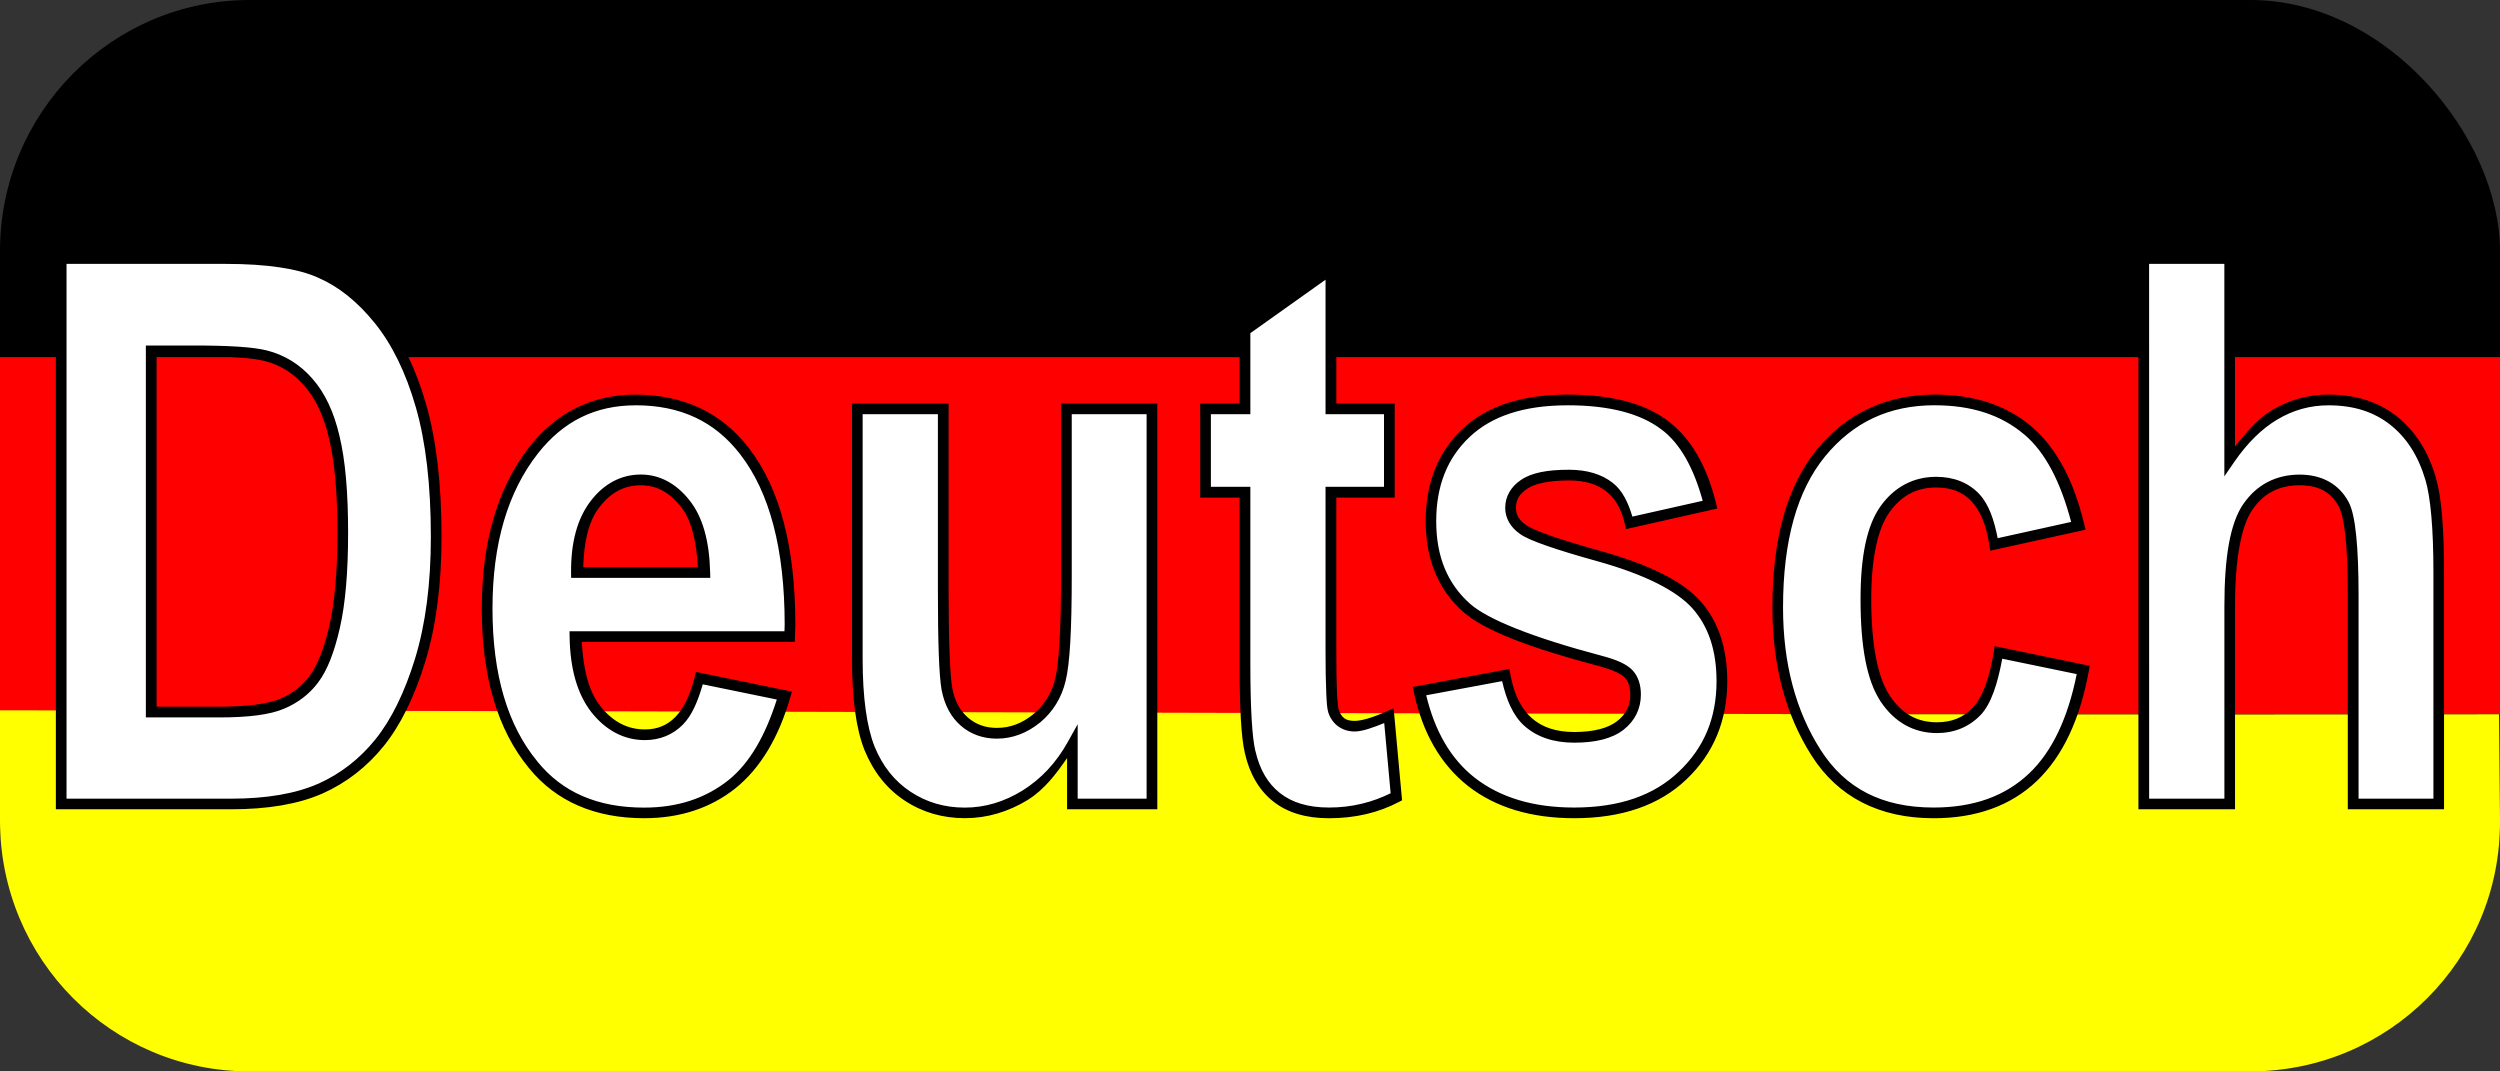 <?xml version="1.0" encoding="UTF-8" standalone="no"?>
<!-- Generator: Adobe Illustrator 28.1.0, SVG Export Plug-In . SVG Version: 6.00 Build 0)  -->

<svg
   version="1.1"
   id="svg1"
   x="0px"
   y="0px"
   viewBox="0 0 70 30"
   xml:space="preserve"
   width="70"
   height="30"
   xmlns="http://www.w3.org/2000/svg"
   xmlns:svg="http://www.w3.org/2000/svg"><rect x="0" y="0" width="70" height="30" fill="#333333" stroke="none"/><defs
   id="defs144" />&#10;<style
   type="text/css"
   id="style1">&#10;	.st0{fill:#0000FF;}&#10;	.st1{fill:#FFFFFF;}&#10;	.st2{enable-background:new    ;}&#10;	.st3{fill:url(#path1769-3-6-7-5-3-5-2_00000000939080201078311700000015428965725106450326_);}&#10;	&#10;		.st4{fill:url(#path1769-3-6-7-5-6-8_00000116214603749470287930000006437324661403859356_);stroke:#000000;stroke-width:1.563;stroke-linecap:round;stroke-linejoin:round;stroke-miterlimit:20.844;}&#10;	&#10;		.st5{fill:url(#path1769-3-5-0_00000161592553531339497240000012256221387753662639_);stroke:#121212;stroke-width:2.606;stroke-linecap:round;stroke-linejoin:round;stroke-miterlimit:20.844;}&#10;	&#10;		.st6{fill:url(#path1769-9-4_00000075147911768930088740000017105039639020494252_);stroke:#121212;stroke-width:0.521;stroke-linecap:round;stroke-linejoin:round;stroke-miterlimit:20.844;}&#10;	&#10;		.st7{fill:url(#path2870-1-9_00000147928384485967431130000014685804132000457898_);stroke:#000000;stroke-width:0.156;stroke-linecap:round;stroke-linejoin:round;stroke-miterlimit:20.844;}&#10;	&#10;		.st8{fill:url(#path1846-5-6-2-3-3-3-0-6_00000124146277149966465880000008534096905838807704_);stroke:#040404;stroke-width:0.156;stroke-linecap:round;stroke-linejoin:round;stroke-miterlimit:20.844;}&#10;	&#10;		.st9{fill:url(#path2870-9-0-5_00000114060359629336263750000002551158171786162354_);stroke:#000000;stroke-width:0.156;stroke-linecap:round;stroke-linejoin:round;stroke-miterlimit:20.844;}&#10;	&#10;		.st10{fill:url(#path1846-5-6-2-3-3-3-3-4-4_00000111191888361639700480000003659564711641949110_);stroke:#040404;stroke-width:0.156;stroke-linecap:round;stroke-linejoin:round;stroke-miterlimit:20.844;}&#10;	&#10;		.st11{fill:url(#path5040-4-9_00000155862148193542304340000000731217953675994011_);stroke:#000000;stroke-width:0.156;stroke-linecap:round;stroke-linejoin:round;stroke-miterlimit:20.844;}&#10;	&#10;		.st12{fill:url(#path5042-7-3_00000128464204888225580630000014465343251959879330_);stroke:#040404;stroke-width:0.156;stroke-linecap:round;stroke-linejoin:round;stroke-miterlimit:20.844;}&#10;	&#10;		.st13{fill:url(#path5046-3-0_00000021092271555867678280000004431611314192437382_);stroke:#000000;stroke-width:0.156;stroke-linecap:round;stroke-linejoin:round;stroke-miterlimit:20.844;}&#10;	&#10;		.st14{fill:url(#path5048-1-5_00000028316916260195953810000004698848619425513400_);stroke:#040404;stroke-width:0.156;stroke-linecap:round;stroke-linejoin:round;stroke-miterlimit:20.844;}&#10;	&#10;		.st15{fill:url(#path5062-9-9_00000039113214933675473830000015373886194492071058_);stroke:#000000;stroke-width:0.156;stroke-linecap:round;stroke-linejoin:round;stroke-miterlimit:20.844;}&#10;	&#10;		.st16{fill:url(#path5064-6-4_00000178913202199637693300000009253434270537664696_);stroke:#040404;stroke-width:0.156;stroke-linecap:round;stroke-linejoin:round;stroke-miterlimit:20.844;}&#10;	&#10;		.st17{fill:url(#path5068-1-5_00000104677928618981283500000016477884612104899211_);stroke:#000000;stroke-width:0.156;stroke-linecap:round;stroke-linejoin:round;stroke-miterlimit:20.844;}&#10;	&#10;		.st18{fill:url(#path5070-7-1_00000054238241843484087230000005820276406411301778_);stroke:#040404;stroke-width:0.156;stroke-linecap:round;stroke-linejoin:round;stroke-miterlimit:20.844;}&#10;	&#10;		.st19{fill:url(#path5084-7-3_00000031169117687184667070000004493421981732073387_);stroke:#000000;stroke-width:0.156;stroke-linecap:round;stroke-linejoin:round;stroke-miterlimit:20.844;}&#10;	&#10;		.st20{fill:url(#path5086-4-1_00000000197933467447954390000003392817360153854368_);stroke:#040404;stroke-width:0.156;stroke-linecap:round;stroke-linejoin:round;stroke-miterlimit:20.844;}&#10;	&#10;		.st21{fill:url(#path5090-8-6_00000049933049919723447100000006636822982502783370_);stroke:#000000;stroke-width:0.156;stroke-linecap:round;stroke-linejoin:round;stroke-miterlimit:20.844;}&#10;	&#10;		.st22{fill:url(#path5092-5-9_00000078753944281693073000000013185881305101041040_);stroke:#040404;stroke-width:0.156;stroke-linecap:round;stroke-linejoin:round;stroke-miterlimit:20.844;}&#10;	&#10;		.st23{fill:url(#path5106-5-2_00000028298492109925751100000014361140057210669970_);stroke:#000000;stroke-width:0.156;stroke-linecap:round;stroke-linejoin:round;stroke-miterlimit:20.844;}&#10;	&#10;		.st24{fill:url(#path5108-3-6_00000080921848555714834980000008844283760180516499_);stroke:#040404;stroke-width:0.156;stroke-linecap:round;stroke-linejoin:round;stroke-miterlimit:20.844;}&#10;	&#10;		.st25{fill:url(#path5112-8-1_00000049214971323606003330000009998744768489378490_);stroke:#000000;stroke-width:0.156;stroke-linecap:round;stroke-linejoin:round;stroke-miterlimit:20.844;}&#10;	&#10;		.st26{fill:url(#path5114-3-2_00000133518307030516065160000003002578807199383442_);stroke:#040404;stroke-width:0.156;stroke-linecap:round;stroke-linejoin:round;stroke-miterlimit:20.844;}&#10;	.st27{fill:#808080;}&#10;	.st28{stroke:#000000;stroke-width:0.58;stroke-linecap:round;stroke-linejoin:round;stroke-miterlimit:20.844;}&#10;</style>&#10;&#10;&#10;&#10;&#10;&#10;&#10;<rect
   style="fill:#000000;fill-opacity:1;stroke-width:0"
   id="rect1"
   width="70"
   height="30"
   x="0"
   y="0"
   rx="6.992"
   ry="7.029" /><rect
   style="fill:#ff0000;fill-opacity:1;stroke-width:0"
   id="rect1-5"
   width="70"
   height="10"
   x="0"
   y="10"
   rx="0"
   ry="0" /><path
   id="rect1-2"
   style="fill:#ffff00;stroke-width:0"
   d="m 69.978,20 0.022,2.972 C 70.029,26.865 66.881,30 63.008,30 H 6.992 C 3.118,30 -9.9092217e-5,26.865 -9.9092217e-5,22.971 V 19.889 C 21.611,19.903 49.04,20.034 69.978,20 Z" /><g
   id="text1"><path
     style="color:#000000;-inkscape-font-specification:'Arial Bold Condensed';fill:#ffffff;-inkscape-stroke:none"
     d="m 1.714,7.24 h 4.615 q 1.75,0 2.635,0.396 0.896,0.385 1.646,1.312 0.75,0.927 1.177,2.406 0.427,1.479 0.427,3.677 0,1.979 -0.448,3.448 -0.448,1.458 -1.135,2.312 -0.687,0.854 -1.667,1.292 -0.969,0.427 -2.5,0.427 H 1.714 Z M 4.234,9.823 V 19.937 H 6.13 q 1.219,0 1.76,-0.229 0.552,-0.229 0.896,-0.687 0.354,-0.469 0.583,-1.469 0.229,-1 0.229,-2.635 0,-1.698 -0.24,-2.677 Q 9.13,11.26 8.63,10.698 8.141,10.135 7.432,9.958 6.901,9.823 5.38,9.823 Z m 15.365,9.167 2.385,0.49 q -0.479,1.667 -1.49,2.479 -1.01,0.802 -2.458,0.802 -2.01,0 -3.104,-1.344 -1.292,-1.562 -1.292,-4.375 0,-2.771 1.302,-4.437 1.104,-1.406 2.854,-1.406 1.948,0 3.052,1.437 1.271,1.646 1.271,4.854 l -0.01,0.333 h -6.01 q 0.021,1.312 0.583,2.031 0.573,0.719 1.375,0.719 1.156,0 1.542,-1.583 z m 0.135,-2.958 q -0.031,-1.292 -0.552,-1.937 -0.521,-0.656 -1.24,-0.656 -0.76,0 -1.281,0.677 -0.531,0.687 -0.521,1.917 z m 10.292,6.479 v -1.656 q -0.5,0.896 -1.312,1.406 -0.812,0.5 -1.698,0.5 -0.896,0 -1.604,-0.469 -0.708,-0.469 -1.062,-1.333 -0.344,-0.865 -0.344,-2.51 v -7 h 2.406 v 5.083 q 0,2.177 0.104,2.771 0.115,0.583 0.49,0.906 0.375,0.323 0.906,0.323 0.604,0 1.115,-0.417 0.51,-0.427 0.667,-1.083 0.167,-0.667 0.167,-2.917 v -4.667 h 2.396 v 11.062 z m 8.875,-11.062 v 2.333 h -1.635 v 4.458 q 0,1.448 0.073,1.677 0.146,0.417 0.594,0.417 0.333,0 0.958,-0.281 l 0.208,2.271 q -0.833,0.437 -1.885,0.437 -0.917,0 -1.469,-0.437 -0.552,-0.437 -0.74,-1.26 -0.146,-0.604 -0.146,-2.458 v -4.823 h -1.104 v -2.333 h 1.104 V 9.25 l 2.406,-1.708 v 3.906 z m 0.833,7.906 2.406,-0.448 q 0.312,1.74 1.937,1.74 0.865,0 1.292,-0.333 0.427,-0.333 0.427,-0.865 0,-0.365 -0.188,-0.573 -0.198,-0.208 -0.781,-0.365 -2.958,-0.781 -3.76,-1.49 -1,-0.885 -1,-2.427 0,-1.542 0.979,-2.469 0.979,-0.927 2.844,-0.927 1.781,0 2.708,0.698 0.927,0.687 1.302,2.229 l -2.26,0.51 q -0.302,-1.333 -1.708,-1.333 -0.885,0 -1.26,0.26 -0.375,0.25 -0.375,0.656 0,0.365 0.344,0.604 0.344,0.25 2.135,0.75 2.01,0.562 2.729,1.365 0.708,0.802 0.708,2.135 0,1.604 -1.104,2.646 -1.094,1.042 -3.031,1.042 -1.76,0 -2.875,-0.865 -1.115,-0.875 -1.469,-2.542 z m 18.479,-4.635 -2.365,0.521 q -0.26,-1.74 -1.635,-1.74 -0.885,0 -1.427,0.75 Q 52.245,15 52.245,16.781 q 0,1.969 0.542,2.781 0.542,0.812 1.448,0.812 0.677,0 1.115,-0.458 0.437,-0.469 0.625,-1.646 l 2.365,0.49 q -0.729,4 -4.198,4 -2.219,0 -3.292,-1.687 -1.073,-1.687 -1.073,-4.062 0,-2.844 1.208,-4.323 1.219,-1.49 3.187,-1.49 1.594,0 2.594,0.844 1.01,0.844 1.448,2.677 z M 62.432,7.24 V 12.854 q 0.573,-0.833 1.26,-1.24 0.698,-0.417 1.51,-0.417 1.083,0 1.812,0.573 0.729,0.573 1.042,1.625 0.229,0.771 0.229,2.625 v 6.49 h -2.396 v -5.844 q 0,-2.031 -0.26,-2.542 -0.365,-0.687 -1.24,-0.687 -0.927,0 -1.448,0.75 -0.51,0.74 -0.51,2.781 v 5.542 H 60.026 V 7.24 Z"
     id="path2" /><path
     style="color:#000000;-inkscape-font-specification:'Arial Bold Condensed';fill:#000000;-inkscape-stroke:none"
     d="M 1.564,7.09 V 7.24 22.66 h 4.898 c 1.035,0 1.888,-0.143 2.561,-0.439 h 0.002 c 0.674,-0.301 1.25,-0.749 1.723,-1.336 0.474,-0.59 0.858,-1.376 1.16,-2.361 0.304,-0.997 0.455,-2.161 0.455,-3.492 0,-1.475 -0.143,-2.714 -0.434,-3.719 C 11.641,10.312 11.242,9.491 10.727,8.854 10.215,8.221 9.648,7.766 9.025,7.498 h -0.002 C 8.4,7.22 7.505,7.09 6.328,7.09 Z m 58.312,0 V 22.66 h 2.705 V 16.969 c 0,-1.349 0.181,-2.255 0.484,-2.695 0.323,-0.466 0.747,-0.686 1.324,-0.686 0.543,0 0.886,0.194 1.105,0.607 0.068,0.135 0.137,0.421 0.18,0.836 0.043,0.416 0.064,0.961 0.064,1.635 v 5.994 h 2.695 v -6.639 c 0,-1.242 -0.072,-2.123 -0.234,-2.668 -0.215,-0.725 -0.581,-1.298 -1.094,-1.701 -0.514,-0.404 -1.156,-0.604 -1.904,-0.604 -0.567,0 -1.101,0.147 -1.588,0.438 -0.38,0.225 -0.709,0.612 -1.033,1.016 V 7.09 h -0.15 z M 37.416,7.252 34.709,9.172 v 2.127 h -1.104 v 2.633 h 1.104 v 4.672 c 0,1.24 0.045,2.057 0.15,2.494 0.131,0.573 0.396,1.029 0.793,1.344 0.4,0.317 0.926,0.469 1.561,0.469 0.722,0 1.377,-0.151 1.955,-0.455 l 0.09,-0.047 -0.236,-2.58 -0.193,0.088 c -0.408,0.183 -0.716,0.268 -0.896,0.268 -0.251,0 -0.368,-0.084 -0.449,-0.314 -0.011,-0.034 -0.037,-0.217 -0.049,-0.492 -0.012,-0.276 -0.018,-0.655 -0.018,-1.137 v -4.309 h 1.635 v -2.633 h -0.15 -1.484 z M 1.863,7.389 H 6.328 c 1.155,0 2.018,0.134 2.574,0.383 l 0.002,0.002 c 0.571,0.246 1.1,0.666 1.588,1.27 0.484,0.599 0.87,1.382 1.15,2.354 0.279,0.967 0.422,2.179 0.422,3.635 0,1.308 -0.148,2.443 -0.441,3.404 -0.295,0.959 -0.667,1.712 -1.109,2.262 -0.444,0.552 -0.98,0.968 -1.611,1.25 v -0.002 c -0.619,0.273 -1.433,0.416 -2.439,0.416 H 1.863 Z m 58.312,0 h 2.107 v 5.949 l 0.273,-0.398 c 0.373,-0.542 0.778,-0.938 1.213,-1.195 0.443,-0.265 0.918,-0.396 1.434,-0.396 0.696,0 1.263,0.181 1.721,0.541 0.459,0.361 0.789,0.873 0.99,1.551 0.143,0.482 0.223,1.352 0.223,2.582 v 6.34 h -2.096 v -5.695 c 0,-0.68 -0.022,-1.234 -0.066,-1.666 -0.044,-0.432 -0.106,-0.737 -0.211,-0.943 l -0.002,-0.002 c -0.266,-0.502 -0.748,-0.768 -1.371,-0.768 -0.659,0 -1.199,0.28 -1.57,0.814 h -0.002 c -0.377,0.546 -0.535,1.494 -0.535,2.867 v 5.393 H 60.176 Z M 37.115,7.832 v 3.766 h 1.637 v 2.033 h -1.637 v 4.609 c 0,0.484 0.007,0.865 0.02,1.148 0.012,0.283 0.022,0.454 0.061,0.574 v 0.002 l 0.002,0.002 c 0.113,0.323 0.389,0.516 0.734,0.516 0.214,0 0.511,-0.109 0.826,-0.236 l 0.18,1.965 c -0.512,0.252 -1.078,0.4 -1.725,0.4 -0.587,0 -1.039,-0.14 -1.375,-0.406 -0.339,-0.268 -0.566,-0.653 -0.686,-1.176 l -0.002,-0.002 C 35.061,20.659 35.01,19.836 35.01,18.604 v -4.973 h -1.105 v -2.033 h 1.105 V 9.328 Z M 4.084,9.674 V 9.822 20.088 h 2.047 c 0.822,0 1.42,-0.074 1.818,-0.242 0.389,-0.162 0.712,-0.408 0.957,-0.734 0.258,-0.341 0.454,-0.847 0.609,-1.525 0.157,-0.684 0.232,-1.573 0.232,-2.67 0,-1.138 -0.078,-2.039 -0.242,-2.711 v -0.002 C 9.349,11.535 9.097,10.998 8.744,10.6 8.399,10.203 7.969,9.938 7.469,9.812 7.081,9.714 6.399,9.674 5.381,9.674 Z m 0.301,0.299 h 0.996 c 1.009,0 1.693,0.049 2.014,0.131 h 0.002 c 0.444,0.111 0.813,0.34 1.121,0.693 0.312,0.351 0.547,0.841 0.695,1.477 v 0.002 c 0.155,0.633 0.236,1.516 0.236,2.641 -1e-7,1.083 -0.078,1.954 -0.227,2.604 -0.15,0.655 -0.342,1.126 -0.557,1.41 v 0.002 c -0.213,0.284 -0.486,0.495 -0.832,0.639 h -0.002 C 7.508,19.707 6.934,19.787 6.131,19.787 H 4.385 Z M 17.797,11.049 c -1.207,0 -2.213,0.495 -2.973,1.463 -0.893,1.143 -1.334,2.659 -1.334,4.529 0,1.898 0.437,3.395 1.326,4.471 0.758,0.931 1.847,1.398 3.221,1.398 0.993,0 1.85,-0.278 2.551,-0.834 0.704,-0.566 1.216,-1.423 1.541,-2.555 l 0.045,-0.156 -2.686,-0.551 -0.035,0.139 c -0.124,0.511 -0.308,0.882 -0.539,1.119 -0.231,0.237 -0.506,0.352 -0.857,0.352 -0.489,0 -0.896,-0.211 -1.256,-0.662 v -0.002 c -0.32,-0.41 -0.472,-1.031 -0.51,-1.787 h 5.963 l 0.016,-0.48 v -0.002 c 0,-2.157 -0.426,-3.811 -1.301,-4.945 l -0.002,-0.002 c -0.762,-0.991 -1.835,-1.494 -3.17,-1.494 z m 26.094,0 c -1.268,0 -2.26,0.316 -2.947,0.967 -0.683,0.647 -1.025,1.519 -1.025,2.578 0,1.06 0.352,1.92 1.051,2.539 0.583,0.515 1.841,1.001 3.82,1.523 0.377,0.101 0.617,0.223 0.711,0.322 0.094,0.106 0.146,0.253 0.146,0.469 0,0.314 -0.115,0.548 -0.369,0.746 -0.246,0.192 -0.642,0.303 -1.199,0.303 -0.515,0 -0.905,-0.134 -1.197,-0.396 -0.292,-0.262 -0.492,-0.663 -0.592,-1.221 l -0.027,-0.148 -2.707,0.504 0.033,0.15 c 0.242,1.137 0.75,2.022 1.523,2.629 0.773,0.6 1.769,0.896 2.967,0.896 1.319,0 2.374,-0.357 3.135,-1.082 0.764,-0.721 1.15,-1.652 1.15,-2.756 0,-0.915 -0.247,-1.669 -0.746,-2.234 -0.514,-0.574 -1.447,-1.031 -2.801,-1.41 -0.595,-0.166 -1.069,-0.31 -1.42,-0.434 -0.351,-0.123 -0.584,-0.232 -0.668,-0.293 l -0.002,-0.002 c -0.2,-0.139 -0.279,-0.285 -0.279,-0.48 0,-0.225 0.09,-0.385 0.309,-0.531 v -0.002 h 0.002 c 0.205,-0.142 0.598,-0.234 1.174,-0.234 0.445,0 0.786,0.105 1.039,0.303 0.253,0.198 0.428,0.494 0.523,0.914 l 0.033,0.146 2.555,-0.576 -0.035,-0.148 C 47.791,13.039 47.341,12.26 46.688,11.775 46.033,11.283 45.097,11.049 43.891,11.049 Z m 10.281,0 c -1.35,0 -2.465,0.519 -3.303,1.543 -0.835,1.023 -1.242,2.501 -1.242,4.418 0,1.606 0.363,2.993 1.096,4.145 0.74,1.165 1.901,1.756 3.418,1.756 1.185,0 2.157,-0.346 2.887,-1.041 0.73,-0.695 1.212,-1.728 1.459,-3.082 l 0.025,-0.145 -2.662,-0.551 -0.023,0.156 c -0.123,0.769 -0.33,1.29 -0.586,1.564 -0.265,0.278 -0.588,0.412 -1.006,0.412 -0.559,0 -0.983,-0.237 -1.322,-0.746 -0.33,-0.495 -0.518,-1.399 -0.518,-2.697 0,-1.172 0.186,-1.989 0.514,-2.443 0.338,-0.469 0.757,-0.688 1.305,-0.688 0.427,0 0.744,0.127 0.988,0.387 0.244,0.259 0.416,0.664 0.5,1.225 l 0.023,0.158 2.67,-0.588 -0.035,-0.148 c -0.296,-1.241 -0.791,-2.166 -1.496,-2.756 -0.697,-0.588 -1.602,-0.879 -2.691,-0.879 z m -30.316,0.25 v 7.148 c 0,1.108 0.112,1.96 0.354,2.566 l 0.002,0.002 c 0.246,0.6 0.619,1.071 1.117,1.4 0.496,0.329 1.064,0.494 1.688,0.494 0.619,0 1.215,-0.175 1.777,-0.521 v -0.002 c 0.448,-0.281 0.774,-0.711 1.084,-1.16 v 1.434 h 0.148 2.379 V 11.299 h -2.695 v 4.816 c 0,1.496 -0.061,2.473 -0.162,2.879 v 0.002 c -0.097,0.408 -0.299,0.737 -0.615,1.002 -5.34e-4,4.35e-4 -0.001,-4.35e-4 -0.002,0 -4.47e-4,3.75e-4 4.48e-4,0.002 0,0.002 -0.317,0.258 -0.65,0.381 -1.018,0.381 -0.324,0 -0.585,-0.095 -0.809,-0.287 -0.221,-0.191 -0.368,-0.456 -0.439,-0.818 -0.064,-0.365 -0.104,-1.295 -0.104,-2.744 v -5.232 z m -6.059,0.049 c 1.262,0 2.223,0.454 2.934,1.379 0.818,1.06 1.24,2.645 1.24,4.764 l -0.006,0.184 h -6.018 l 0.002,0.152 c 0.014,0.896 0.213,1.608 0.615,2.121 0.403,0.506 0.913,0.775 1.492,0.775 0.42,0 0.789,-0.151 1.072,-0.441 0.253,-0.26 0.417,-0.659 0.549,-1.121 l 2.074,0.426 c -0.314,0.989 -0.748,1.77 -1.352,2.256 -0.646,0.512 -1.426,0.77 -2.363,0.77 -1.307,0 -2.288,-0.428 -2.988,-1.289 v -0.002 c -0.833,-1.008 -1.258,-2.427 -1.258,-4.279 0,-1.824 0.426,-3.264 1.27,-4.344 0.712,-0.907 1.61,-1.35 2.736,-1.35 z m 26.094,0 c 1.168,0 2.036,0.23 2.617,0.668 h 0.002 c 0.545,0.404 0.916,1.102 1.166,2.006 l -1.969,0.443 c -0.116,-0.387 -0.276,-0.732 -0.553,-0.947 -0.316,-0.247 -0.73,-0.365 -1.223,-0.365 -0.605,0 -1.05,0.082 -1.346,0.287 -0.28,0.187 -0.439,0.463 -0.439,0.779 0,0.289 0.149,0.545 0.406,0.725 3.18e-4,2.32e-4 0.002,-2.31e-4 0.002,0 5.28e-4,3.69e-4 -5.28e-4,0.002 0,0.002 0.146,0.105 0.382,0.206 0.742,0.332 0.361,0.127 0.84,0.272 1.439,0.439 1.327,0.371 2.212,0.824 2.656,1.32 0.445,0.504 0.672,1.173 0.672,2.035 0,1.035 -0.35,1.869 -1.059,2.537 -0.697,0.664 -1.663,1.002 -2.928,1.002 -1.149,0 -2.07,-0.281 -2.783,-0.834 -0.676,-0.531 -1.117,-1.306 -1.359,-2.309 l 2.125,-0.396 c 0.119,0.518 0.302,0.964 0.621,1.25 0.354,0.318 0.828,0.473 1.396,0.473 0.596,0 1.061,-0.111 1.385,-0.363 0.315,-0.246 0.484,-0.59 0.484,-0.984 0,-0.269 -0.072,-0.501 -0.227,-0.672 l -0.002,-0.002 v -0.002 c -0.17,-0.179 -0.451,-0.299 -0.852,-0.406 -1.964,-0.519 -3.212,-1.027 -3.699,-1.457 -0.634,-0.562 -0.951,-1.319 -0.951,-2.314 0,-0.996 0.311,-1.77 0.934,-2.359 0.618,-0.585 1.522,-0.887 2.74,-0.887 z m 10.281,0 c 1.036,0 1.859,0.271 2.496,0.809 h 0.002 c 0.606,0.506 1.032,1.355 1.322,2.457 l -2.057,0.455 c -0.099,-0.509 -0.247,-0.95 -0.516,-1.236 -0.301,-0.321 -0.717,-0.482 -1.207,-0.482 -0.633,0 -1.165,0.281 -1.549,0.812 -0.394,0.546 -0.568,1.416 -0.568,2.619 0,1.326 0.174,2.277 0.566,2.865 0.383,0.574 0.923,0.879 1.572,0.879 0.485,0 0.904,-0.172 1.223,-0.506 h 0.002 c 0.299,-0.32 0.476,-0.881 0.605,-1.576 L 58.148,18.875 c -0.247,1.232 -0.686,2.165 -1.328,2.777 -0.67,0.638 -1.552,0.959 -2.68,0.959 -1.441,0 -2.476,-0.534 -3.166,-1.619 -0.698,-1.098 -1.049,-2.422 -1.049,-3.982 0,-1.875 0.398,-3.277 1.174,-4.227 0.787,-0.962 1.798,-1.436 3.072,-1.436 z m -30.018,0.25 h 2.107 v 4.934 c 0,1.454 0.031,2.37 0.105,2.797 v 0.002 h 0.002 c 0.081,0.414 0.261,0.753 0.539,0.992 0.277,0.238 0.619,0.359 1.004,0.359 0.437,0 0.846,-0.155 1.209,-0.451 h 0.002 c 0.363,-0.304 0.604,-0.697 0.715,-1.162 v -0.002 c 0.121,-0.483 0.172,-1.448 0.172,-2.951 v -4.518 h 2.096 v 10.764 h -1.93 v -2.084 l -0.281,0.504 c -0.322,0.578 -0.742,1.025 -1.262,1.352 -0.52,0.32 -1.056,0.479 -1.617,0.479 -0.571,0 -1.074,-0.149 -1.521,-0.445 -0.446,-0.295 -0.779,-0.711 -1.006,-1.264 -0.217,-0.546 -0.334,-1.368 -0.334,-2.455 z m -6.211,1.689 c -0.551,0 -1.032,0.257 -1.4,0.736 -0.381,0.493 -0.56,1.168 -0.553,2.01 l 0.002,0.148 h 3.896 l -0.004,-0.154 C 19.863,15.147 19.676,14.467 19.299,14 18.931,13.537 18.468,13.287 17.943,13.287 Z m 0,0.301 c 0.434,0 0.795,0.188 1.121,0.6 h 0.002 c 0.291,0.361 0.432,0.957 0.475,1.693 h -3.211 c 0.02,-0.704 0.148,-1.285 0.449,-1.674 h 0.002 v -0.002 c 0.326,-0.423 0.7,-0.617 1.162,-0.617 z"
     id="path3" /></g></svg>
